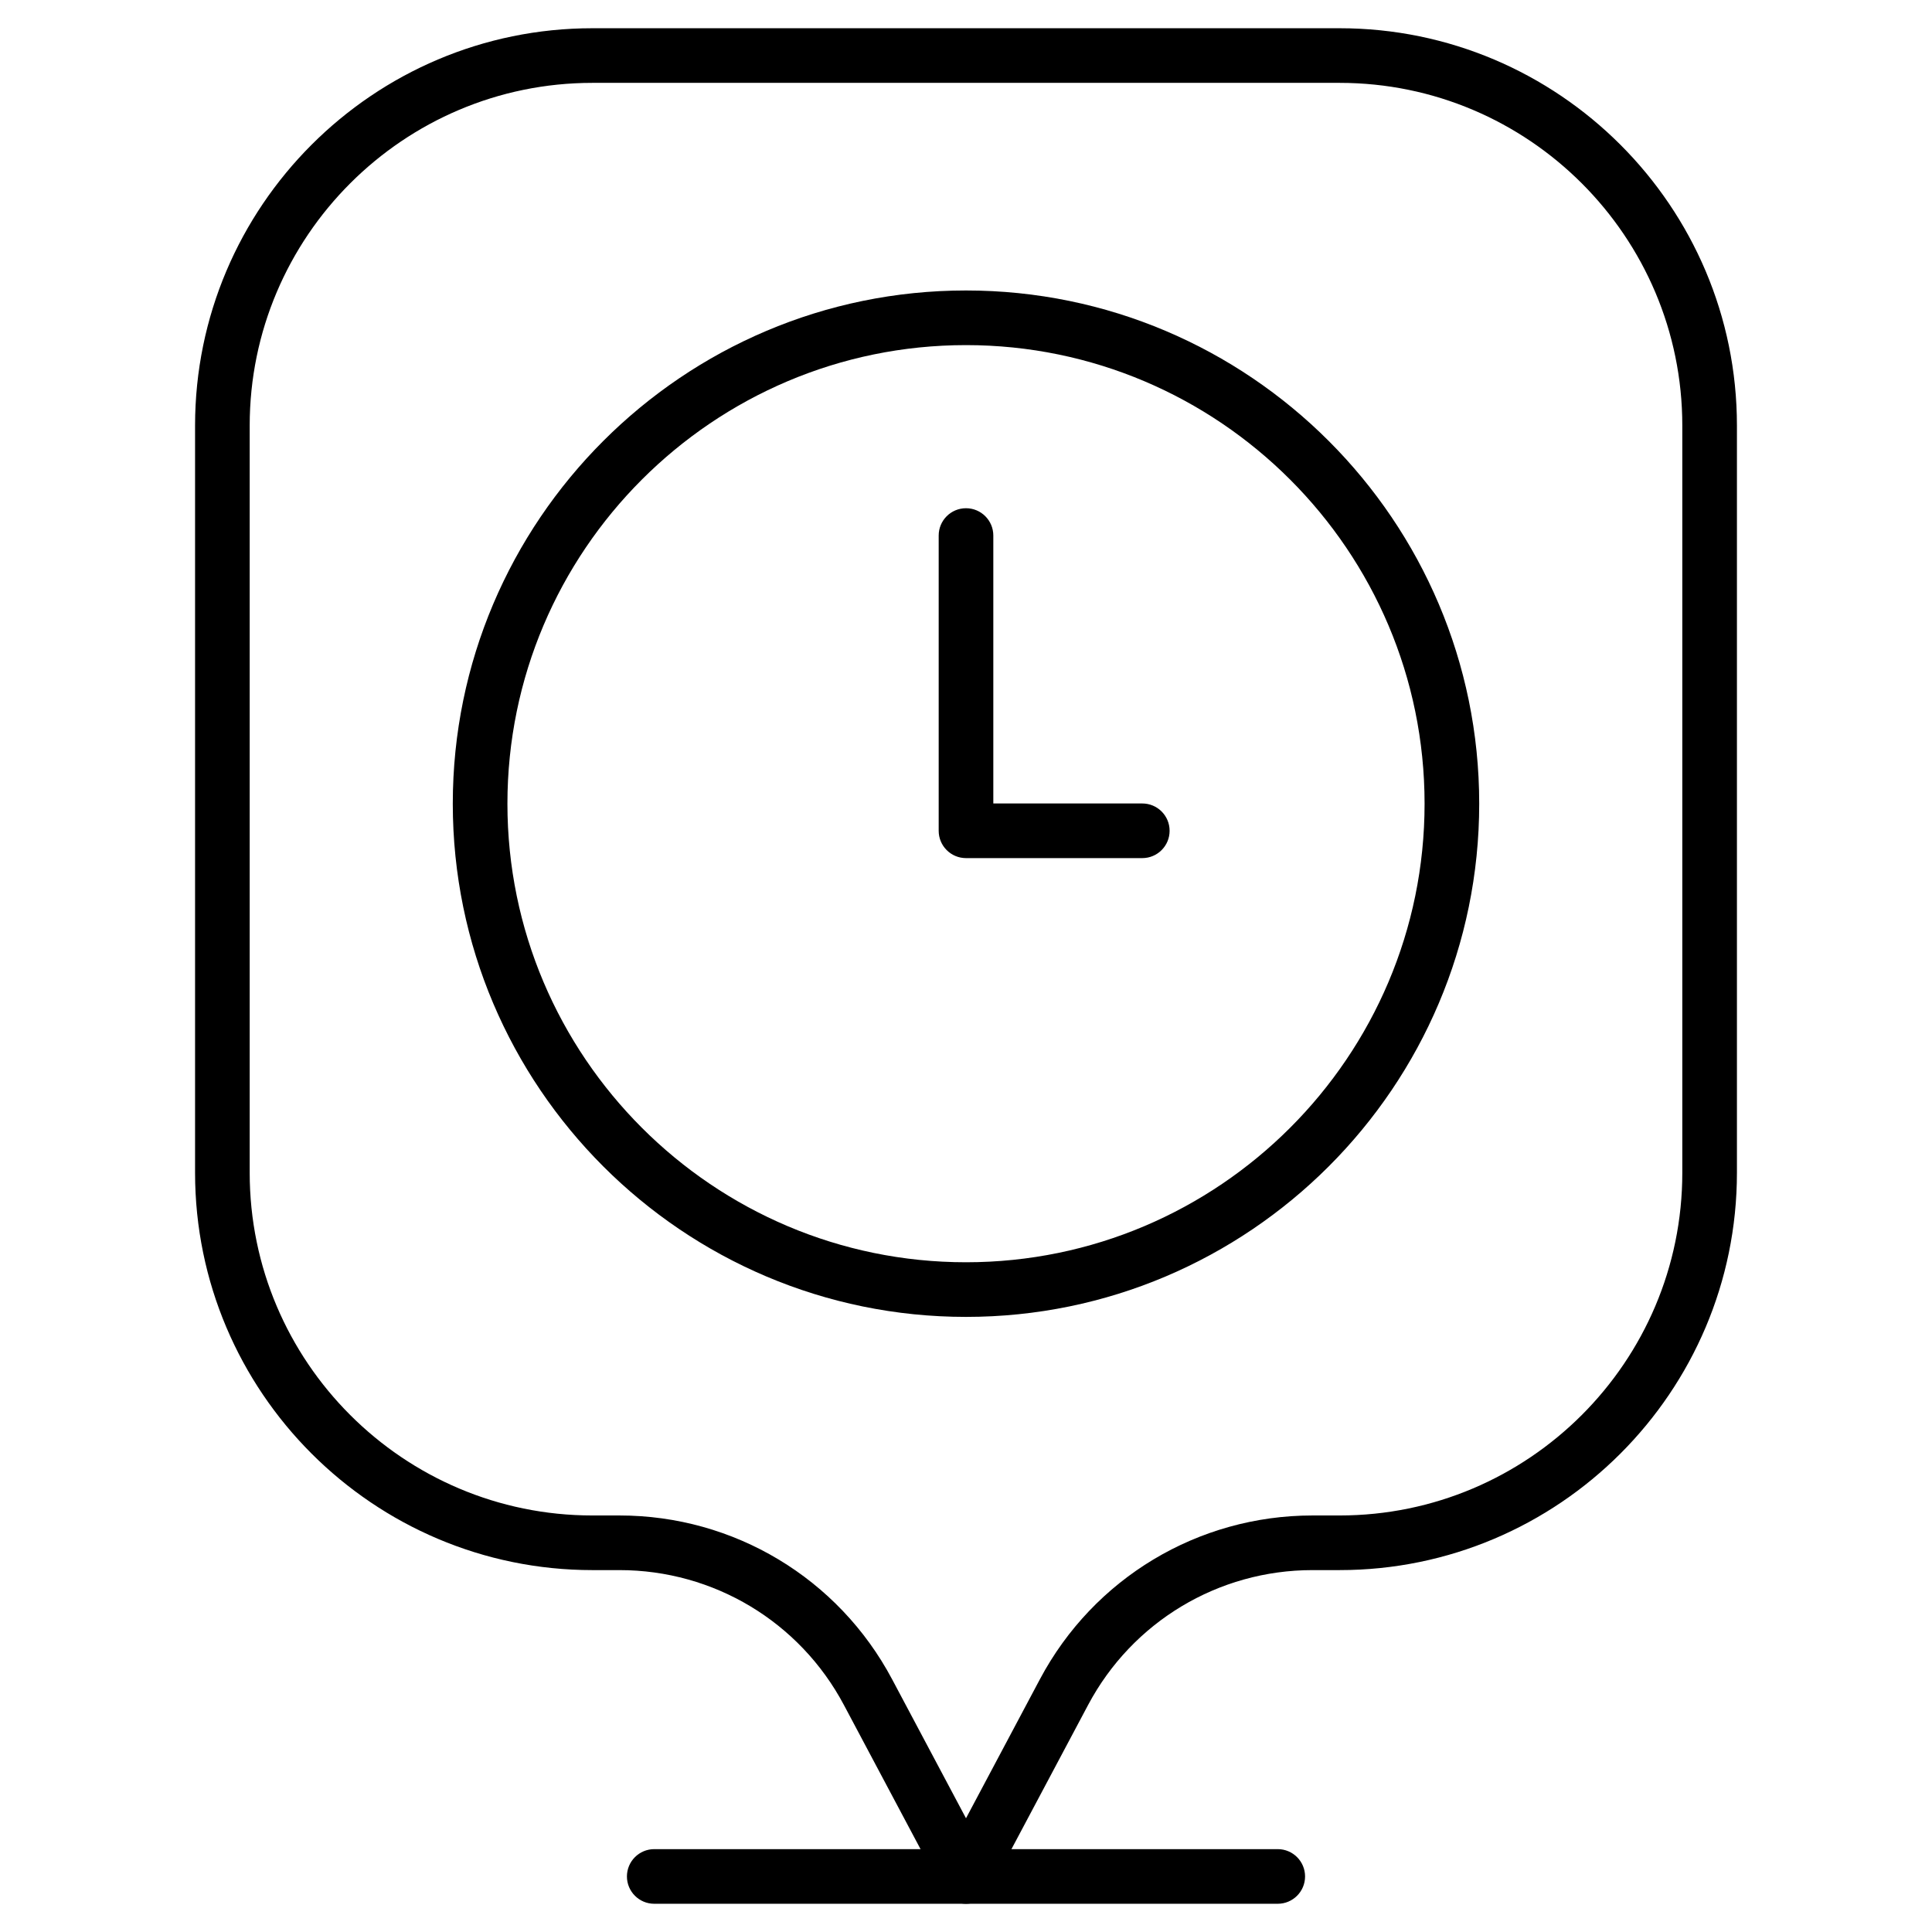<?xml version="1.0" encoding="UTF-8"?> <svg xmlns="http://www.w3.org/2000/svg" viewBox="0 0 512 512"><g id="_x34_5_Location"><g><g><path d="m256 504.518c-2.677 0-5.137-1.475-6.391-3.841l-25.973-48.854c-11.716-22.038-34.503-35.729-59.463-35.729h-7.178c-58.063 0-105.301-47.238-105.301-105.296v-198.015c0-58.063 47.238-105.301 105.301-105.301h198.009c58.063 0 105.301 47.238 105.301 105.301v198.014c0 58.059-47.238 105.296-105.301 105.296h-7.178c-24.96 0-47.747 13.691-59.463 35.729l-25.973 48.854c-1.253 2.367-3.713 3.842-6.39 3.842zm-99.005-482.558c-50.08 0-90.823 40.743-90.823 90.823v198.014c0 50.08 40.743 90.818 90.823 90.818h7.178c30.328 0 58.012 16.632 72.245 43.411l19.582 36.832 19.582-36.832c14.233-26.779 41.917-43.411 72.245-43.411h7.178c50.08 0 90.823-40.739 90.823-90.818v-198.014c0-50.08-40.743-90.823-90.823-90.823z"></path></g><path d="m256 348.991c-74.992 0-136.006-61.014-136.006-136.006s61.014-136.006 136.006-136.006 136.006 61.014 136.006 136.006-61.014 136.006-136.006 136.006zm0-257.534c-67.009 0-121.528 54.519-121.528 121.528s54.519 121.528 121.528 121.528 121.528-54.519 121.528-121.528-54.519-121.528-121.528-121.528z"></path><g><path d="m338.618 504.518h-165.236c-3.997 0-7.239-3.242-7.239-7.239s3.243-7.239 7.239-7.239h165.236c3.997 0 7.239 3.242 7.239 7.239s-3.243 7.239-7.239 7.239z"></path></g><g><path d="m302.719 227.407h-46.719c-3.997 0-7.239-3.242-7.239-7.239v-78.244c0-3.997 3.243-7.239 7.239-7.239 3.997 0 7.239 3.242 7.239 7.239v71.005h39.48c3.997 0 7.239 3.242 7.239 7.239 0 3.996-3.242 7.239-7.239 7.239z"></path></g></g></g><g id="Layer_1"></g></svg> 